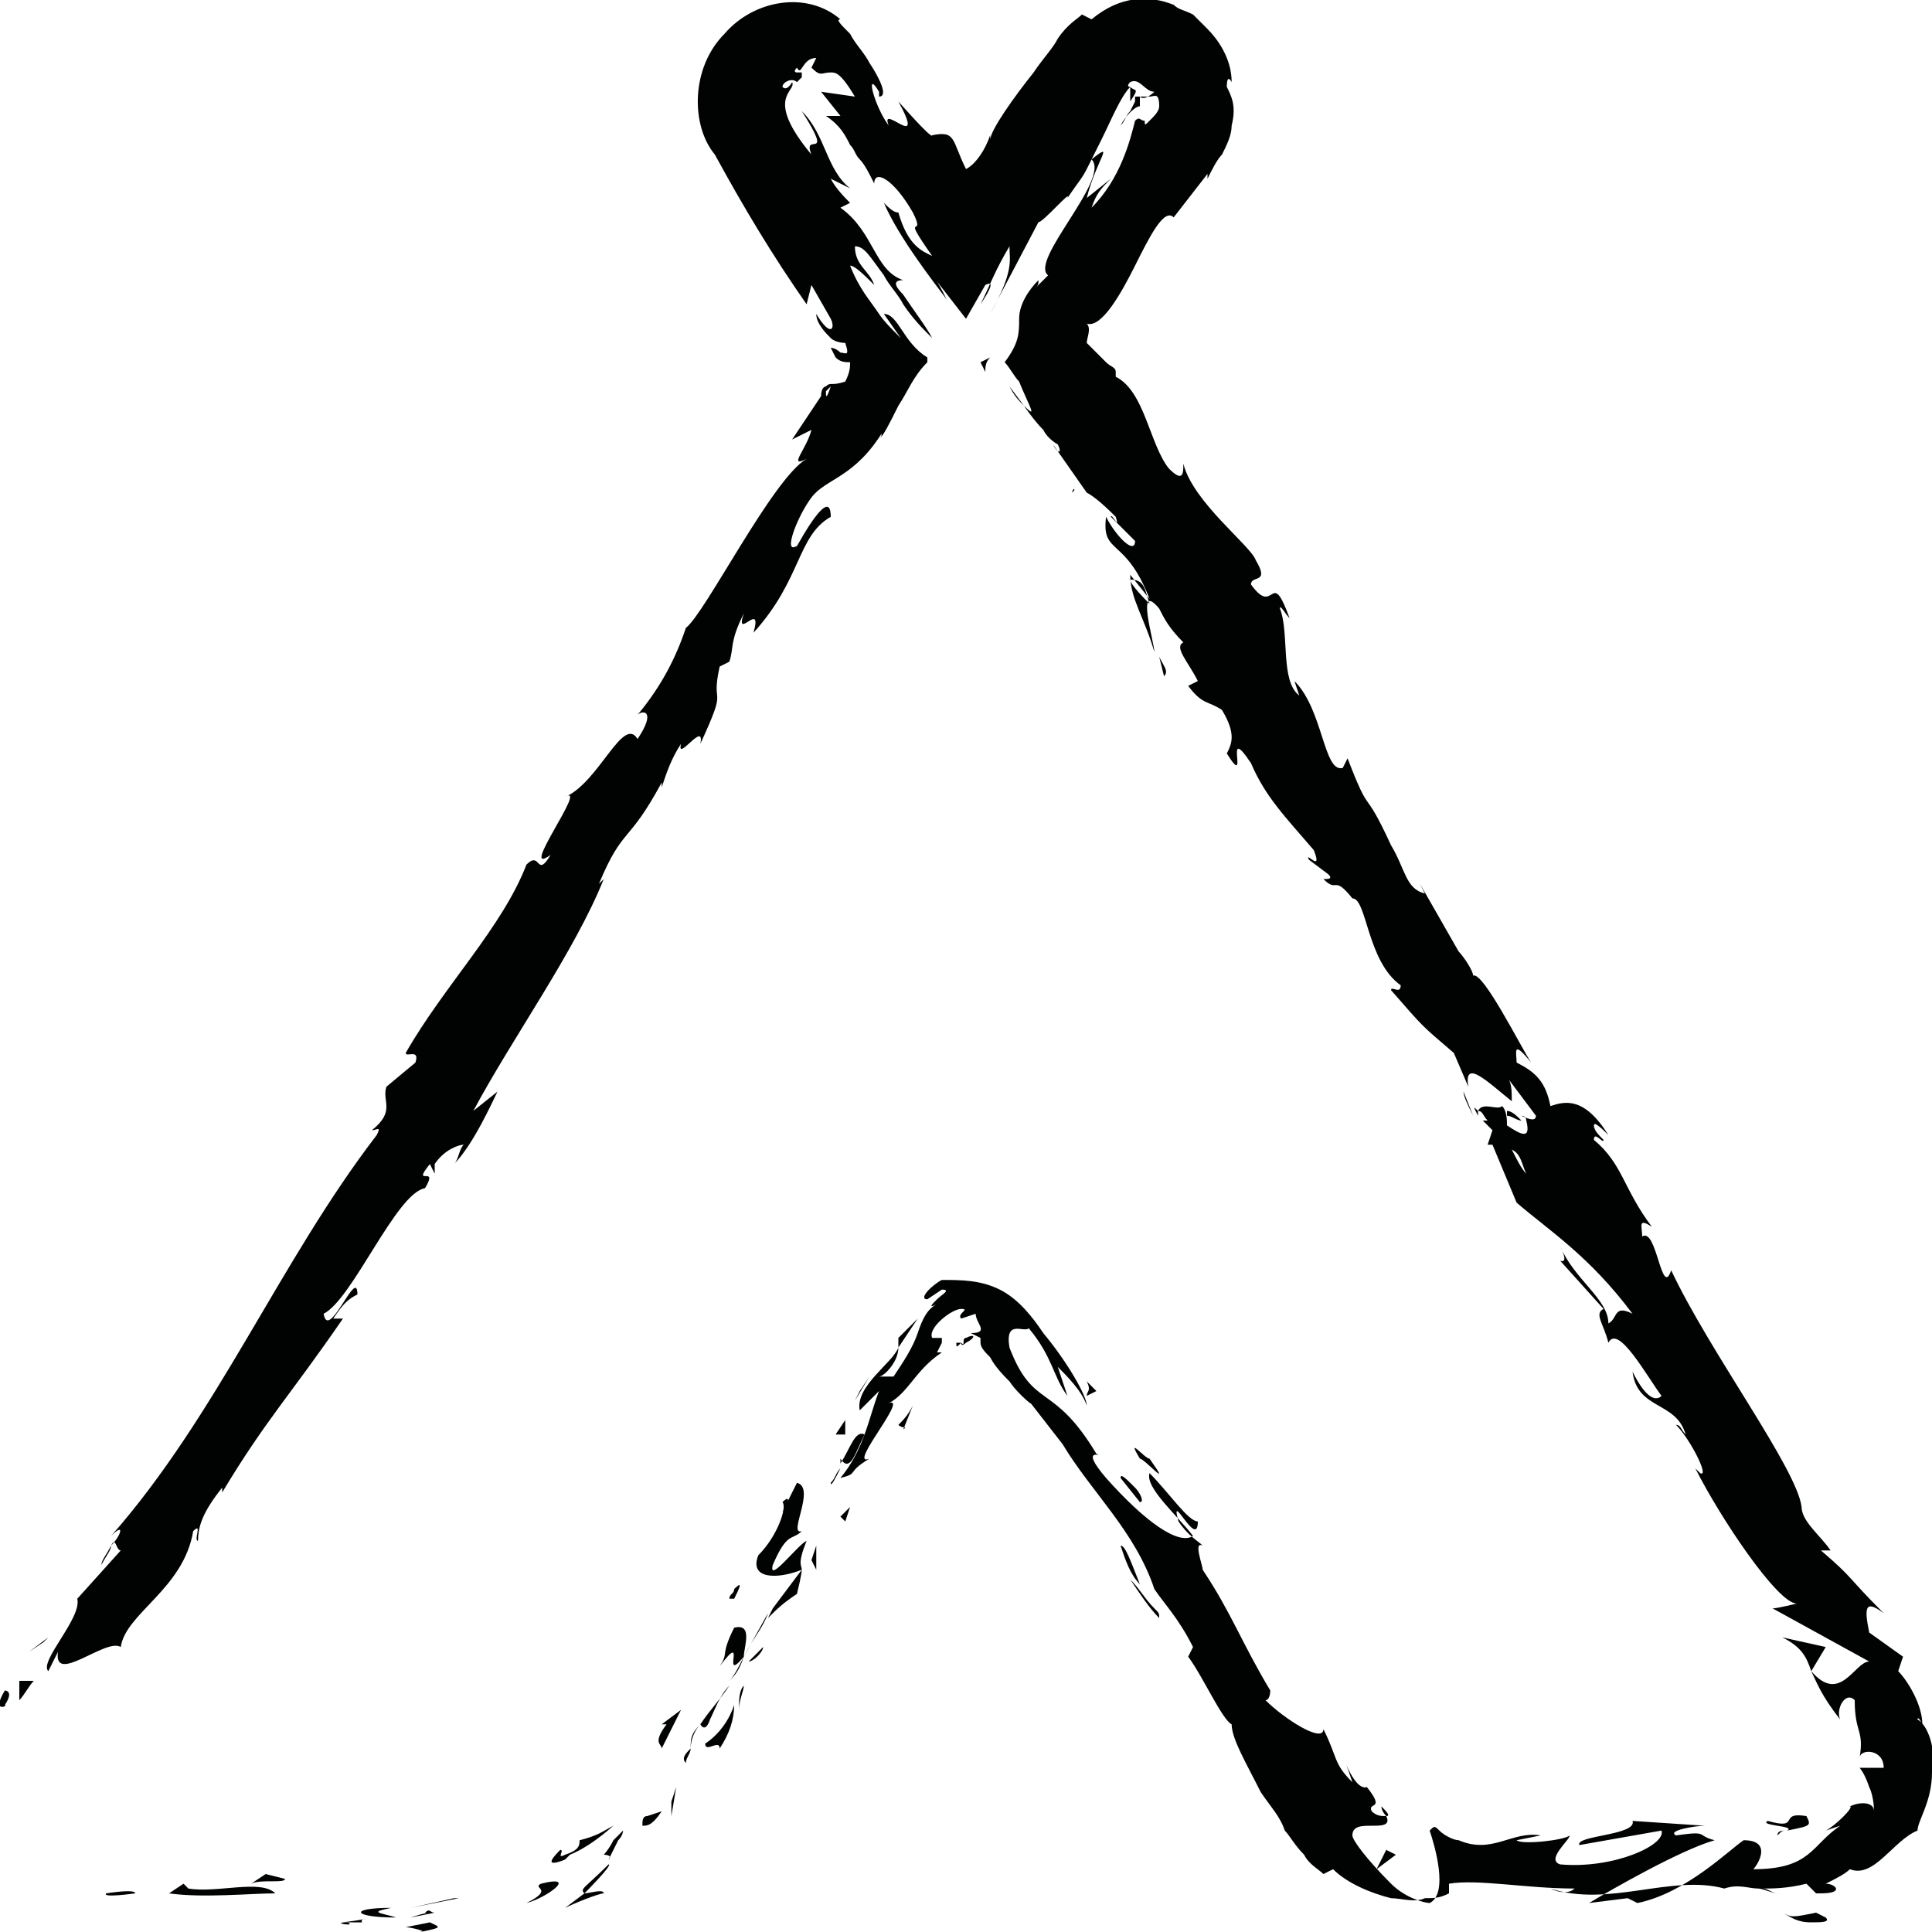 <?xml version="1.0" encoding="utf-8"?>
<!-- Generator: Adobe Illustrator 19.1.0, SVG Export Plug-In . SVG Version: 6.00 Build 0)  -->
<svg version="1.1" id="Ebene_1" xmlns="http://www.w3.org/2000/svg" xmlns:xlink="http://www.w3.org/1999/xlink" x="0px" y="0px"
	 width="40px" height="40px" viewBox="0 0 40 40" style="enable-background:new 0 0 40 40;" xml:space="preserve">
<style type="text/css">
	.st0{fill:#010202;}
</style>
<g>
	<g>
		<g>
			<path class="st0" d="M0.1,35.3c0.2-0.3,0-0.3,0-0.3C-0.2,35.5,0.2,35.3,0.1,35.3z"/>
			<path class="st0" d="M2.2,39.2L2.2,39.2c-0.1,0.1,0.6,0,0.6,0C2.8,39.1,2.2,39.2,2.2,39.2z"/>
			<path class="st0" d="M5.7,39.2c-0.3-0.3-1.2,0-1.8-0.1l-0.1-0.1l-0.3,0.2C4.2,39.3,5.2,39.2,5.7,39.2z"/>
			<path class="st0" d="M7.5,39.8c-0.1-0.1,0.4-0.1-0.4,0c0,0,0.1,0,0.1,0C7.3,39.8,7.4,39.8,7.5,39.8z"/>
			<path class="st0" d="M7.2,39.8C6.8,39.8,7.4,39.9,7.2,39.8L7.2,39.8z"/>
			<path class="st0" d="M8.9,39.8l-0.5,0.1C8.5,39.9,8.9,40,8.7,40C9.2,39.9,9.1,39.9,8.9,39.8z"/>
			<path class="st0" d="M9.3,39.6l-0.2,0C9.1,39.6,9.2,39.6,9.3,39.6z"/>
			<path class="st0" d="M8.5,39.7l0.5-0.1c-0.1,0-0.1-0.1-0.2,0C8.9,39.6,8.8,39.6,8.5,39.7z"/>
			<path class="st0" d="M8.2,39.7c-0.3-0.1-0.6-0.1-0.1-0.2C7.2,39.5,7.3,39.7,8.2,39.7z"/>
			<path class="st0" d="M5.9,38.9l-0.4-0.1L5.2,39C5.4,38.9,5.9,39,5.9,38.9z"/>
			<path class="st0" d="M12.5,39.2c0-0.1-0.3,0-0.4,0c0,0-0.4,0.3-0.4,0.3C11.9,39.4,12.4,39.2,12.5,39.2z"/>
			<path class="st0" d="M12.1,39.2c0,0,0.6-0.6,0.5-0.6C12.1,39.1,12,39.1,12.1,39.2z"/>
			<polygon class="st0" points="9.4,39.3 8.5,39.5 9.5,39.3 			"/>
			<polygon class="st0" points="13.9,37.3 13.9,37.6 14,37 			"/>
			<path class="st0" d="M14.6,36.1c0,0.2,0.3-0.1,0.3,0.1c0.2-0.3,0.3-0.6,0.3-0.9C15.1,35.6,14.9,35.9,14.6,36.1z"/>
			<path class="st0" d="M15.4,34.9c-0.1,0.1-0.1,0.3-0.1,0.5C15.3,35.2,15.4,35,15.4,34.9z"/>
			<path class="st0" d="M13.3,37.8c0.1,0,0.2,0,0.4-0.3l-0.3,0.1C13.3,37.6,13.3,37.7,13.3,37.8z"/>
			<path class="st0" d="M13.4,37.6L13.4,37.6c0.1-0.2,0.2-0.3,0.3-0.4C13.6,37.3,13.5,37.4,13.4,37.6z"/>
			<path class="st0" d="M13.2,37.8L13.2,37.8C13.2,37.8,13.2,37.8,13.2,37.8z"/>
			<path class="st0" d="M10.9,39.4c0.4-0.1,1.1-0.6,0.3-0.4C11,39.1,11.5,39.1,10.9,39.4z"/>
			<path class="st0" d="M12.9,37.9c0,0-0.1,0.1-0.2,0.2c-0.1,0.2-0.2,0.3-0.2,0.3c0,0,0.2,0,0.1,0.1c0,0,0.1-0.2,0.2-0.4
				C12.9,38,12.9,37.9,12.9,37.9z"/>
			<polygon class="st0" points="13,37.7 12.9,37.9 13,37.7 			"/>
			<path class="st0" d="M14.7,35.6c0.1-0.2,0.2-0.5,0.4-0.7c-0.2,0.3-0.4,0.5-0.6,0.8C14.5,35.7,14.6,35.9,14.7,35.6z"/>
			<path class="st0" d="M14.1,36.6L14.1,36.6C14,36.5,14,36.5,14.1,36.6z"/>
			<polygon class="st0" points="16.7,32.4 16.6,32.4 16.6,32.4 			"/>
			<path class="st0" d="M14.5,35.7c-0.2,0.2-0.2,0.3-0.2,0.5C14.3,36,14.4,35.8,14.5,35.7C14.5,35.6,14.5,35.6,14.5,35.7z"/>
			<path class="st0" d="M15.8,34.1c-0.1,0.1-0.2,0.2-0.3,0.3C15.6,34.4,15.8,34.2,15.8,34.1z"/>
			<path class="st0" d="M14.2,36.5L14.2,36.5C14.2,36.4,14.2,36.4,14.2,36.5z"/>
			<path class="st0" d="M14.2,36.5c0-0.1,0.1-0.2,0.1-0.3C14.2,36.3,14.1,36.4,14.2,36.5C14.1,36.5,14.1,36.5,14.2,36.5z"/>
			<path class="st0" d="M16.2,31.1c0.1,0.1-0.1,0.7-0.5,1.1c-0.2,0.5,0.4,0.5,0.9,0.3c0-0.1-0.1-0.1,0.1-0.6
				c-0.2,0.1-0.8,0.9-0.7,0.5c0.3-0.7,0.4-0.5,0.6-0.7c-0.3,0.1,0.3-0.9-0.1-1l-0.3,0.6C16.3,31.2,16.4,30.9,16.2,31.1z"/>
			<path class="st0" d="M16,33.3l-0.1,0.2c0.2-0.2,0.3-0.3,0.6-0.5c0.1-0.4,0.1-0.5,0.1-0.5L16,33.3L16,33.3z"/>
			<path class="st0" d="M15.4,34.3c0-0.2,0.2-0.7-0.2-0.6c-0.3,0.6-0.1,0.5-0.3,0.8C15.5,33.7,14.9,34.9,15.4,34.3
				c-0.1,0.2-0.2,0.4-0.3,0.5C15.2,34.7,15.3,34.6,15.4,34.3L15.4,34.3l0,0.1l0,0C15.4,34.5,15.4,34.5,15.4,34.3L15.4,34.3
				C15.4,34.4,15.4,34.4,15.4,34.3C15.6,34.1,15.4,34.3,15.4,34.3l0,0.1L15.4,34.3l0.5-0.9C15.8,33.7,15.6,33.9,15.4,34.3z"/>
			<path class="st0" d="M11.6,38.3C11.7,38.3,11.7,38.3,11.6,38.3C11.7,38.3,11.7,38.3,11.6,38.3z"/>
			<path class="st0" d="M12,38.1c0,0.1,0,0.2-0.3,0.3c-0.2,0.1,0-0.1-0.1-0.1c-0.1,0.1-0.4,0.4,0.1,0.2l0.1-0.1
				c0.5-0.2,1-0.7,0.9-0.6C12.5,37.9,12.4,38,12,38.1z"/>
			<path class="st0" d="M13.7,36.2l0.4-0.8l-0.4,0.3l0.1,0C13.5,36.1,13.7,36.1,13.7,36.2z"/>
			<polygon class="st0" points="16.8,32.3 16.9,32.5 16.9,32 			"/>
			<polygon class="st0" points="17.4,31.4 17.5,31.5 17.6,31.2 			"/>
			<path class="st0" d="M21.2,8.4L20.9,8C21,8.2,21.1,8.3,21.2,8.4z"/>
			<path class="st0" d="M22.2,10.2L22.2,10.2C22.3,10.1,22.2,10.1,22.2,10.2z"/>
			<path class="st0" d="M36.9,39.6c0.2,0.1,0.3,0.2,0.6,0.2c0.2,0,0.4,0,0.3-0.1l-0.2-0.1C37.1,39.7,37.1,39.7,36.9,39.6z"/>
			<path class="st0" d="M31.2,23l0,0.1c0.1,0,0.2,0.1,0.3,0.1C31.4,23.1,31.3,23,31.2,23z"/>
			<path class="st0" d="M30.5,23.1l-0.2-0.5C30.3,22.7,30.4,22.9,30.5,23.1z"/>
			<path class="st0" d="M23.4,1.8c0,0,0,0.1,0,0.1c0,0.1,0,0.2,0,0.2C23.6,1.8,23.5,1.9,23.4,1.8z"/>
			<path class="st0" d="M23.2,32c0.1,0.3,0.2,0.6,0.4,0.8C23.4,32.3,23.3,32,23.2,32z"/>
			<path class="st0" d="M23.2,8.2C23.1,8.1,23,8,23,8.1C23.1,8.2,23.2,8.3,23.2,8.2z"/>
			<path class="st0" d="M24,33.5c0-0.1,0-0.1-0.1-0.2c-0.2-0.2-0.3-0.4-0.5-0.6C23.6,33,23.8,33.3,24,33.5z"/>
			<path class="st0" d="M9.3,24L9.3,24C9.3,24.1,9.3,24,9.3,24z"/>
			<path class="st0" d="M2.1,32.4c0-0.1,0.1-0.2,0.2-0.4C2.3,32.1,2.2,32.2,2.1,32.4z"/>
			<path class="st0" d="M19.8,27.9C19.7,28,19.8,27.9,19.8,27.9L19.8,27.9z"/>
			<path class="st0" d="M18.8,28.1c0-0.1,0-0.1,0-0.1C18.8,28,18.8,28,18.8,28.1z"/>
			<path class="st0" d="M26.3,35C26.3,35,26.3,35,26.3,35C26.3,35,26.3,35,26.3,35z"/>
			<path class="st0" d="M19.6,27.9l0.1,0C19.7,27.9,19.7,27.9,19.6,27.9z"/>
			<path class="st0" d="M19.7,28C19.6,28,19.6,28,19.7,28C19.6,28,19.6,28,19.7,28z"/>
			<path class="st0" d="M19.9,27.8l-0.1,0c0,0,0,0,0,0C19.8,27.9,19.8,27.9,19.9,27.8z"/>
			<path class="st0" d="M18.1,6C18.1,6,18.1,6,18.1,6C18.3,6.2,18.2,6.1,18.1,6z"/>
			<polygon class="st0" points="37.5,34.6 37.5,34.6 37.5,34.5 			"/>
			<path class="st0" d="M36.9,33.9c0.4,0.2,0.5,0.4,0.6,0.7l0.3-0.5L36.9,33.9z"/>
			<path class="st0" d="M23,3.7l-0.5,0.4c0.2-0.8,0.6-1.2,0.1-0.8c0.4,0.4-1.3,2.1-0.9,2.4L21.4,6c0.1-0.1,0.1-0.1,0.1-0.2
				c-0.2,0.2-0.4,0.5-0.4,0.8c0,0.3,0,0.5-0.3,0.9c0.1,0.1,0.2,0.3,0.3,0.4c0.2,0.5,0.4,0.8,0.1,0.5c0,0,0.2,0.3,0.4,0.5
				c0.1,0.2,0.3,0.3,0.3,0.3c0.1,0.2,0,0.2-0.1,0l0.7,1l0,0c0.2,0.1,0.5,0.4,0.6,0.5c0.1,0.3-0.1-0.1-0.1,0l0.5,0.5
				c0,0.3-0.4-0.1-0.6-0.5c-0.1,0.8,0.4,0.4,0.9,1.7l-0.4-0.5c0,0.5,0.3,0.9,0.5,1.6c0-0.2-0.4-1.5,0.1-0.9c0.1,0.2,0.2,0.4,0.5,0.7
				c-0.2,0.1,0.1,0.4,0.3,0.8l-0.2,0.1c0.3,0.4,0.4,0.3,0.7,0.5c0.3,0.5,0.2,0.7,0.1,0.9c0.5,0.8-0.1-0.7,0.5,0.2
				c0.3,0.7,0.7,1.1,1.3,1.8c0.2,0.5-0.2,0-0.1,0.2l0.4,0.3c0.1,0.1,0,0.1-0.1,0.1c0.3,0.3,0.2-0.1,0.6,0.4c0.3,0,0.3,1.3,1,1.8
				c0,0.2-0.2,0-0.2,0.1c0.7,0.8,0.6,0.7,1.3,1.3l0.3,0.7c-0.1-0.6,0.4-0.1,0.9,0.3c0-0.2,0-0.4-0.1-0.5l0.6,0.8
				c0,0.1-0.1,0.1-0.3,0c0.1,0,0.1,0.1,0.1,0.1c0.1,0.4-0.1,0.3-0.4,0.1c0-0.1,0-0.3-0.1-0.4C31,23,30.7,22.8,30.6,23
				c0.1,0,0.1,0.1,0.2,0.2c-0.1,0-0.1,0-0.1,0c0,0,0.1,0.1,0.2,0.2l-0.1,0.3l0.1,0l0.5,1.2c0.7,0.6,1.5,1.1,2.4,2.3
				c-0.4-0.2-0.3,0.1-0.5,0.2c0-0.5-0.7-0.9-1-1.6c0.2,0.4,0,0.3,0,0.3l0.9,1c-0.2,0.1,0,0.3,0.1,0.7c0.2-0.4,0.8,0.7,1.1,1.1
				c-0.1,0.1-0.3,0.1-0.6-0.5c0.1,0.8,0.9,0.6,1.1,1.3c-0.1-0.1-0.1-0.2-0.2-0.2c0.3,0.3,0.7,1.1,0.5,1l-0.1-0.1
				c0.5,1,1.7,2.8,2.1,2.8c0,0-0.4,0.1-0.5,0.1l2,1.1c-0.3,0-0.6,0.9-1.2,0.2c0.1,0.2,0.2,0.5,0.6,1c-0.1-0.2,0.1-0.6,0.3-0.4
				c0,0.7,0.2,0.6,0.1,1.2c0-0.2,0.5-0.2,0.5,0.2c-0.1,0-0.4,0-0.5,0c0,0,0.1,0.1,0.2,0.4c0.1,0.2,0.1,0.5,0.1,0.5
				c0-0.2-0.3-0.2-0.5-0.1c0.1,0-0.3,0.4-0.5,0.5c0,0,0.3-0.1,0.3-0.1c-0.6,0.4-0.6,0.9-1.8,0.9c0.1-0.1,0.4-0.6-0.2-0.6
				c-0.3,0.2-1.2,1.1-2.2,1.3l-0.2-0.1l-0.8,0.1c0.5-0.3,1.9-1.1,2.6-1.3c-0.4-0.1-0.1-0.2-0.8-0.1c-0.2-0.1,0.4-0.2,0.6-0.2
				l-1.5-0.1c0.1,0.3-1.2,0.3-1.1,0.5l1.7-0.3c0.1,0.3-1,0.8-2.1,0.7c-0.3-0.1,0.2-0.5,0.2-0.6c-0.1,0.1-1,0.2-1.1,0.1l0.5-0.1
				c-0.6-0.1-1,0.4-1.7,0.1c-0.1,0-0.3-0.1-0.4-0.2c-0.1-0.1-0.1-0.1-0.2,0c0.1,0.3,0.4,1.3,0,1.5c-0.1,0-0.5-0.1-0.8-0.4
				C28.3,38.5,28,38.1,28,38c0-0.2,0.2-0.2,0.4-0.2c0.2,0,0.4,0,0.3-0.2c-0.1,0-0.2,0-0.3-0.1c-0.1-0.2,0.3,0-0.1-0.5
				c-0.3,0.1-0.6-1-0.3-0.1c-0.4-0.4-0.3-0.5-0.6-1.1c0,0.3-0.8-0.2-1.2-0.6c0.1,0,0.1-0.2,0.1-0.2c-0.6-1-0.8-1.6-1.4-2.5
				c0-0.1-0.2-0.6,0-0.5c-0.1-0.1-0.3-0.2-0.5-0.5c-0.2-0.7,0.4,0.6,0.4,0c-0.2,0-0.6-0.6-1-1c-0.1,0.3,0.6,0.9,0.9,1.3
				c-0.3,0.2-1-0.3-1.8-1.2c-0.6-0.7,0-0.4-0.2-0.5c-0.9-1.5-1.3-0.9-1.8-2.2c-0.1-0.6,0.3-0.3,0.4-0.4c0.5,0.6,0.5,1,0.8,1.4
				l-0.2-0.6c0.2,0.2,0.5,0.5,0.6,0.8c0-0.2-0.4-0.9-0.9-1.5c-0.2-0.3-0.5-0.7-0.9-0.9c-0.4-0.2-0.8-0.2-1.2-0.2
				c-0.2,0.1-0.5,0.4-0.3,0.4c0,0,0.3-0.2,0.3-0.2c0.2,0,0,0.1-0.1,0.2c-0.1,0.1-0.2,0.2,0,0.1c-0.2,0.1-0.3,0.3-0.4,0.6
				c-0.1,0.3-0.3,0.6-0.5,0.9l-0.3,0c0.1,0,0.4-0.3,0.4-0.6c-0.1,0.3-0.9,0.8-0.8,1.3l0.4-0.4c-0.2,0.5-0.3,1.2-0.8,1.8
				c0.4-0.1,0.1-0.1,0.6-0.4c-0.5,0.2,1-1.5,0.3-1.1c0.5-0.2,0.6-0.7,1.2-1.1c0,0-0.1,0-0.1,0c0,0,0.1-0.2,0.1-0.2c0,0,0-0.1,0-0.1
				l0,0l0,0c0,0,0,0,0,0c-0.1,0-0.1,0-0.2,0c-0.1-0.2,0.4-0.6,0.6-0.6c0.2,0-0.1,0.1,0,0.2c0,0,0.3-0.1,0.3-0.1
				c0,0.2,0.3,0.4-0.1,0.4c0,0,0.2,0.1,0.2,0.1l0,0.1c0,0.1,0.1,0.2,0.2,0.3c0.1,0.2,0.3,0.4,0.4,0.5c0.2,0.3,0.6,0.6,0.4,0.4
				l0.7,0.9l0,0c0.6,1,1.5,1.8,1.9,3c0.2,0.3,0.5,0.6,0.8,1.2l-0.1,0.2c0.3,0.4,0.7,1.3,0.9,1.4c0,0.3,0.3,0.8,0.6,1.4
				c0.2,0.3,0.4,0.5,0.5,0.8c0.1,0.1,0.2,0.3,0.4,0.5c0.1,0.2,0.3,0.3,0.4,0.4l0.2-0.1c0.3,0.3,0.8,0.5,1.2,0.6c0.2,0,0.5,0.1,0.7,0
				c0.2,0,0.3,0,0.5-0.1l0-0.2c0.6-0.1,1.6,0.1,2.6,0.1c-0.1,0.1-0.3,0.1-0.5,0c1.2,0.4,2.5-0.3,3.6,0c0.3-0.1,0.5,0,0.7,0
				c0,0,0,0-0.1,0c0,0,0.1,0,0.1,0c0.1,0,0.3,0.1,0.4,0.1c-0.1,0-0.2-0.1-0.3-0.1c0.2,0,0.5,0,0.9-0.1l0.2,0.2c0,0,0.1,0,0.1,0
				c0.5,0,0.3-0.2,0.1-0.2c0.2-0.1,0.4-0.2,0.5-0.3c0.5,0.2,0.9-0.6,1.4-0.8c0-0.2,0.3-0.6,0.3-1.2c0.1-0.5-0.1-1-0.3-1.1
				c0,0,0-0.1,0.1,0.1c0-0.4-0.3-0.9-0.5-1.1l0.1-0.3l-0.7-0.5c-0.1-0.5-0.1-0.7,0.3-0.4c-0.8-0.8-0.6-0.7-1.3-1.3l0.2,0
				c-0.2-0.3-0.6-0.6-0.6-0.9c-0.1-0.8-1.9-3.2-2.7-4.9c-0.2,0.6-0.3-0.9-0.6-0.7c0-0.2-0.1-0.4,0.2-0.2c-0.6-0.8-0.6-1.3-1.2-1.8
				c0-0.2,0.2,0.1,0.2,0c-0.1-0.1-0.2-0.2-0.2-0.3c0-0.1,0.2,0.1,0.3,0.2c-0.5-0.8-0.9-0.7-1.2-0.6c-0.1-0.5-0.3-0.7-0.7-0.9
				c0-0.2-0.1-0.5,0.3,0c-0.2-0.3-1-1.9-1.2-1.8c0-0.1-0.2-0.4-0.3-0.5c-0.4-0.7-0.4-0.7-0.8-1.4l0.1,0.2c-0.4-0.1-0.4-0.5-0.7-1
				l0,0c-0.6-1.3-0.4-0.5-0.9-1.8l-0.1,0.2c-0.4,0.1-0.4-1.2-1-1.8l0.1,0.3c-0.4-0.3-0.2-1.3-0.4-1.8c0-0.1,0.1,0.1,0.2,0.2
				c-0.4-1.1-0.3,0-0.8-0.7c0-0.2,0.4,0,0.1-0.5c-0.1-0.3-1.3-1.2-1.5-2c0,0.2,0,0.4-0.3,0.1c-0.4-0.5-0.5-1.6-1.1-1.9
				c0-0.1,0-0.1,0-0.1c0-0.1-0.1-0.1-0.2-0.2l-0.1-0.1c-0.1-0.1-0.2-0.2-0.3-0.3c0-0.1,0.1-0.3,0-0.4c0.3,0.1,0.7-0.6,1-1.2
				c0.3-0.6,0.6-1.2,0.8-1L25,3.6l0,0.1c0.1-0.2,0.2-0.4,0.3-0.5c0.1-0.2,0.2-0.4,0.2-0.6c0.1-0.4,0-0.6-0.1-0.8
				c0-0.3,0.1-0.1,0.1-0.1c0-0.5-0.3-0.9-0.5-1.1c-0.1-0.1-0.3-0.3-0.3-0.3c-0.2-0.1-0.3-0.1-0.4-0.2c-0.5-0.2-1.1-0.2-1.7,0.3
				l-0.2-0.1c-0.1,0.1-0.3,0.2-0.5,0.5c-0.1,0.2-0.3,0.4-0.5,0.7c-0.4,0.5-0.9,1.2-0.9,1.4c0,0,0-0.1,0-0.1
				c-0.1,0.3-0.3,0.6-0.5,0.7c-0.3-0.6-0.2-0.8-0.7-0.7c0,0.1-0.7-0.7-0.7-0.7c0.6,1.1-0.4,0-0.2,0.5c-0.3-0.4-0.5-1.2-0.2-0.7
				l0,0.1c0.2,0,0-0.4-0.2-0.7c-0.1-0.2-0.3-0.4-0.4-0.6c-0.2-0.2-0.3-0.3-0.2-0.3C16.7-0.2,15.6,0,15,0.7c-0.7,0.7-0.7,1.9-0.2,2.5
				c0.6,1.1,1.2,2.1,1.9,3.1l0.1-0.4l0.4,0.7c0.1,0.2,0,0.4-0.3-0.1c0,0.2,0.2,0.4,0.3,0.5c0.1,0.1,0.3,0.1,0.3,0.1
				c0.1,0.3,0,0.2-0.1,0.2c-0.1-0.1-0.2-0.1-0.2-0.1l0.1,0.2l0,0c0.1,0.1,0.2,0.1,0.3,0.1c0,0.1,0,0.2-0.1,0.4
				C17.2,8,17.2,7.9,17.1,8c0,0-0.1,0-0.1,0.2l-0.6,0.9l0.4-0.2c-0.1,0.4-0.5,0.8-0.1,0.6c-0.7,0.4-2.1,3.2-2.5,3.5
				c-0.2,0.6-0.5,1.2-1,1.8c0.1-0.1,0.4-0.1,0,0.5c-0.3-0.5-0.8,0.9-1.5,1.2c0.5-0.3-1,1.7-0.3,1.2c-0.3,0.5-0.2-0.1-0.5,0.2
				c-0.5,1.3-1.7,2.5-2.5,3.9c0,0.1,0.3-0.1,0.2,0.2L8,22.5c-0.1,0.3,0.2,0.5-0.3,0.9c0.1,0,0.2-0.1,0.1,0.1c-2,2.6-3.3,5.8-5.5,8.3
				c0.3-0.3,0.2,0,0,0.2c0.1-0.2,0.1,0.1,0.2,0.1l-0.9,1c0.1,0.4-0.8,1.3-0.6,1.5l0.2-0.4c-0.1,0.7,1-0.3,1.3-0.1
				c0.1-0.7,1.3-1.2,1.5-2.4c0.2-0.2,0,0.2,0.1,0.2c0-0.3,0.1-0.6,0.5-1.1l0,0.1c0.9-1.5,1.4-2,2.5-3.6l-0.2,0
				c0.2-0.3,0.3-0.4,0.5-0.5c0-0.6-0.6,1-0.7,0.4c0.6-0.3,1.5-2.5,2.1-2.6c0.3-0.5-0.3,0,0.1-0.5L9,24.3l0-0.2
				c0.2-0.3,0.5-0.4,0.6-0.4c-0.1,0.1-0.1,0.3-0.2,0.4c0.4-0.4,0.8-1.3,0.9-1.5L9.8,23c0.8-1.5,2.1-3.3,2.7-4.8l-0.1,0.1
				c0.5-1.2,0.6-0.8,1.3-2.1l0,0.1c0.1-0.3,0.2-0.6,0.4-0.9c-0.1,0.4,0.5-0.5,0.4,0c0.6-1.3,0.2-0.7,0.4-1.6l0.2-0.1
				c0.1-0.3,0-0.4,0.3-1c-0.2,0.6,0.4-0.3,0.2,0.4c1-1.1,0.9-2,1.6-2.4c0-0.8-0.9,1-0.7,0.6c-0.3,0.2,0-0.6,0.3-1
				c0.3-0.4,0.9-0.4,1.5-1.4c-0.1,0.1,0,0.1-0.1,0.2c0.1-0.1,0.2-0.3,0.4-0.7c0.2-0.3,0.3-0.6,0.6-0.9l0-0.1
				c-0.5-0.3-0.6-0.9-0.9-0.9l0.7,1l-0.1,0.3C19,7.6,19,7.5,19,7.4c-0.2-0.3-0.6-0.6-0.8-0.9c-0.2-0.3-0.4-0.5-0.6-1
				c0.1,0,0.3,0.2,0.5,0.4c-0.1-0.3-0.4-0.4-0.4-0.8c0.2,0,0.3,0.2,0.6,0.6c0.1,0.2,0.3,0.4,0.4,0.6c0.2,0.3,0.4,0.5,0.6,0.7
				c-0.1-0.2-0.4-0.6-0.6-0.9c-0.2-0.2-0.2-0.3,0-0.3c-0.6-0.2-0.6-1-1.3-1.5l0.2-0.1c-0.1-0.1-0.3-0.3-0.4-0.5l0.4,0.2
				c-0.5-0.4-0.5-1.1-1-1.6c0.7,1.1,0,0.4,0.2,0.9c-1-1.2-0.3-1.3-0.4-1.5c0,0-0.1,0.2-0.2,0.1c0-0.1,0.2-0.2,0.3-0.1c0,0,0.1,0,0,0
				c0,0,0.1-0.1,0.1-0.1c0,0,0,0,0,0c0,0,0,0,0-0.1c0,0-0.1,0-0.1,0c0,0-0.1,0,0-0.1c0.1,0.2,0.1-0.2,0.4-0.2l-0.1,0.2
				c0.2,0.2,0.2,0.1,0.4,0.1c0.1,0,0.2,0,0.5,0.5L17,1.9l0.4,0.5l-0.3,0c0.3,0.2,0.4,0.4,0.5,0.6c0.1,0.1,0.1,0.2,0.2,0.3
				c0.1,0.1,0.2,0.3,0.3,0.5c0-0.3,0.4-0.1,0.8,0.6c0.3,0.6-0.3-0.1,0.4,0.9c-0.2-0.1-0.5-0.2-0.7-0.9c-0.1,0-0.2-0.1-0.3-0.2
				c0.3,0.7,1,1.6,1.3,2c-0.1-0.2-0.2-0.4-0.3-0.5L20,6.6l0.4-0.7c0.2-0.1,0.1,0.1-0.1,0.4c0.2-0.4,0.3-0.7,0.6-1.2
				c0,0.3,0.1,0.5-0.4,1.4l1-1.9c0.1,0,0.7-0.7,0.6-0.5c0.2-0.3,0.3-0.4,0.4-0.6c0.1-0.2,0.2-0.4,0.3-0.6C23,2.5,23.2,2,23.4,1.8
				c0,0-0.1,0,0-0.1c0.2-0.1,0.3,0.2,0.5,0.2c0,0-0.2,0.2-0.3,0.1c0,0,0.1,0,0.2,0c0.1,0,0.2-0.1,0.2,0.2c0,0.1-0.1,0.2-0.2,0.3
				c-0.1,0.1-0.1,0.1-0.1,0c-0.1,0-0.1-0.1-0.2,0c-0.1,0.4-0.3,1.2-0.9,1.8C22.7,4,22.8,3.9,23,3.7z M23.8,12.5
				c-0.1-0.1-0.4-0.4-0.4-0.5C23.7,12,23.7,12.2,23.8,12.5z M31.6,24.3c-0.1-0.1-0.2-0.3-0.3-0.5C31.5,23.9,31.5,24.1,31.6,24.3z
				 M20.7,28.2C20.7,28.2,20.8,28.2,20.7,28.2C20.9,28.5,20.9,28.4,20.7,28.2z M20.5,27.7C20.4,27.7,20.4,27.8,20.5,27.7
				c0,0,0.1,0.1,0.1,0.2C20.6,27.8,20.6,27.8,20.5,27.7z M17.1,8.1L17.2,8C17.1,8.3,17.1,8.2,17.1,8.1z"/>
			<path class="st0" d="M30.6,23.1c0-0.1,0-0.1,0-0.1C30.5,22.9,30.5,22.9,30.6,23.1z"/>
			<polygon class="st0" points="23.4,1.8 23.4,1.8 23.4,1.8 			"/>
			<path class="st0" d="M28.6,37.4c0,0.1,0.1,0.2,0.1,0.2C28.8,37.6,28.7,37.5,28.6,37.4z"/>
			<path class="st0" d="M18.7,29.6l0.2-0.5c-0.1,0.2-0.2,0.3-0.3,0.4C18.7,29.6,18.8,29.5,18.7,29.6z"/>
			<path class="st0" d="M15.2,32.9c0,0.1-0.1,0.1-0.1,0.2l0.1,0C15.3,32.9,15.4,32.7,15.2,32.9z"/>
			<path class="st0" d="M17.9,29.7c-0.2-0.1-0.3,0.3-0.5,0.6l0-0.1C17.6,30.5,17.7,30.1,17.9,29.7z"/>
			<path class="st0" d="M17.4,30.4c-0.1,0.1-0.1,0.2-0.2,0.3C17.2,30.8,17.3,30.6,17.4,30.4z"/>
			<path class="st0" d="M20,27.7c-0.1,0,0,0.2-0.1,0.1c0,0.1,0.1,0,0.1,0C20.2,27.7,20.2,27.6,20,27.7z"/>
			<polygon class="st0" points="17.3,29.7 17.5,29.7 17.5,29.4 			"/>
			<path class="st0" d="M19,27.3c0,0-0.4,0.4-0.4,0.4c0,0,0,0.1,0,0.2C18.8,27.6,19,27.3,19,27.3z"/>
			<path class="st0" d="M18.6,27.9c-0.1,0.2-0.2,0.3-0.2,0.4C18.4,28.3,18.5,28.1,18.6,27.9z"/>
			<polygon class="st0" points="17.7,29 17.8,28.8 18,28.5 			"/>
			<path class="st0" d="M23.2,30.6l0.4,0.5c0.1,0,0-0.2-0.1-0.3C23.3,30.6,23.2,30.5,23.2,30.6z"/>
			<path class="st0" d="M22.5,28.6c0.1,0.2,0,0.2,0,0.3l0.2-0.1L22.5,28.6z"/>
			<path class="st0" d="M23.6,30.2c0.1,0,0.7,0.7,0.2,0C23.7,30.2,23.3,29.7,23.6,30.2z"/>
			<polygon class="st0" points="28.9,38.4 28.7,38.3 28.5,38.7 			"/>
			<path class="st0" d="M37.4,37.6c-0.6-0.1-0.1,0.3-0.8,0.1c-0.2,0.1,0.6,0.1,0.4,0.2C37.5,37.8,37.5,37.8,37.4,37.6z"/>
			<path class="st0" d="M37,37.9c-0.1,0-0.1,0-0.2,0.1C36.8,37.9,36.9,37.9,37,37.9z"/>
			<polygon class="st0" points="1,33.9 0.6,34.2 0.9,34 			"/>
			<path class="st0" d="M0.7,34.8l-0.3,0l0,0.4C0.5,35.1,0.6,34.9,0.7,34.8z"/>
			<path class="st0" d="M24.1,14L24.1,14c0.1-0.1,0-0.2-0.1-0.4L24.1,14z"/>
			<path class="st0" d="M20.3,7.5l0.1,0.2c0-0.1,0-0.2,0.1-0.3l0.1-0.1l-0.1,0.1L20.3,7.5z"/>
			<path class="st0" d="M23.6,2L23.6,2L23.6,2l-0.1,0l0,0l0,0.1l-0.1,0.2c-0.1,0.1-0.1,0.2-0.2,0.3c0.1-0.2,0.3-0.4,0.4-0.4
				C23.6,2,23.6,2,23.6,2z"/>
		</g>
	</g>
</g>
</svg>
